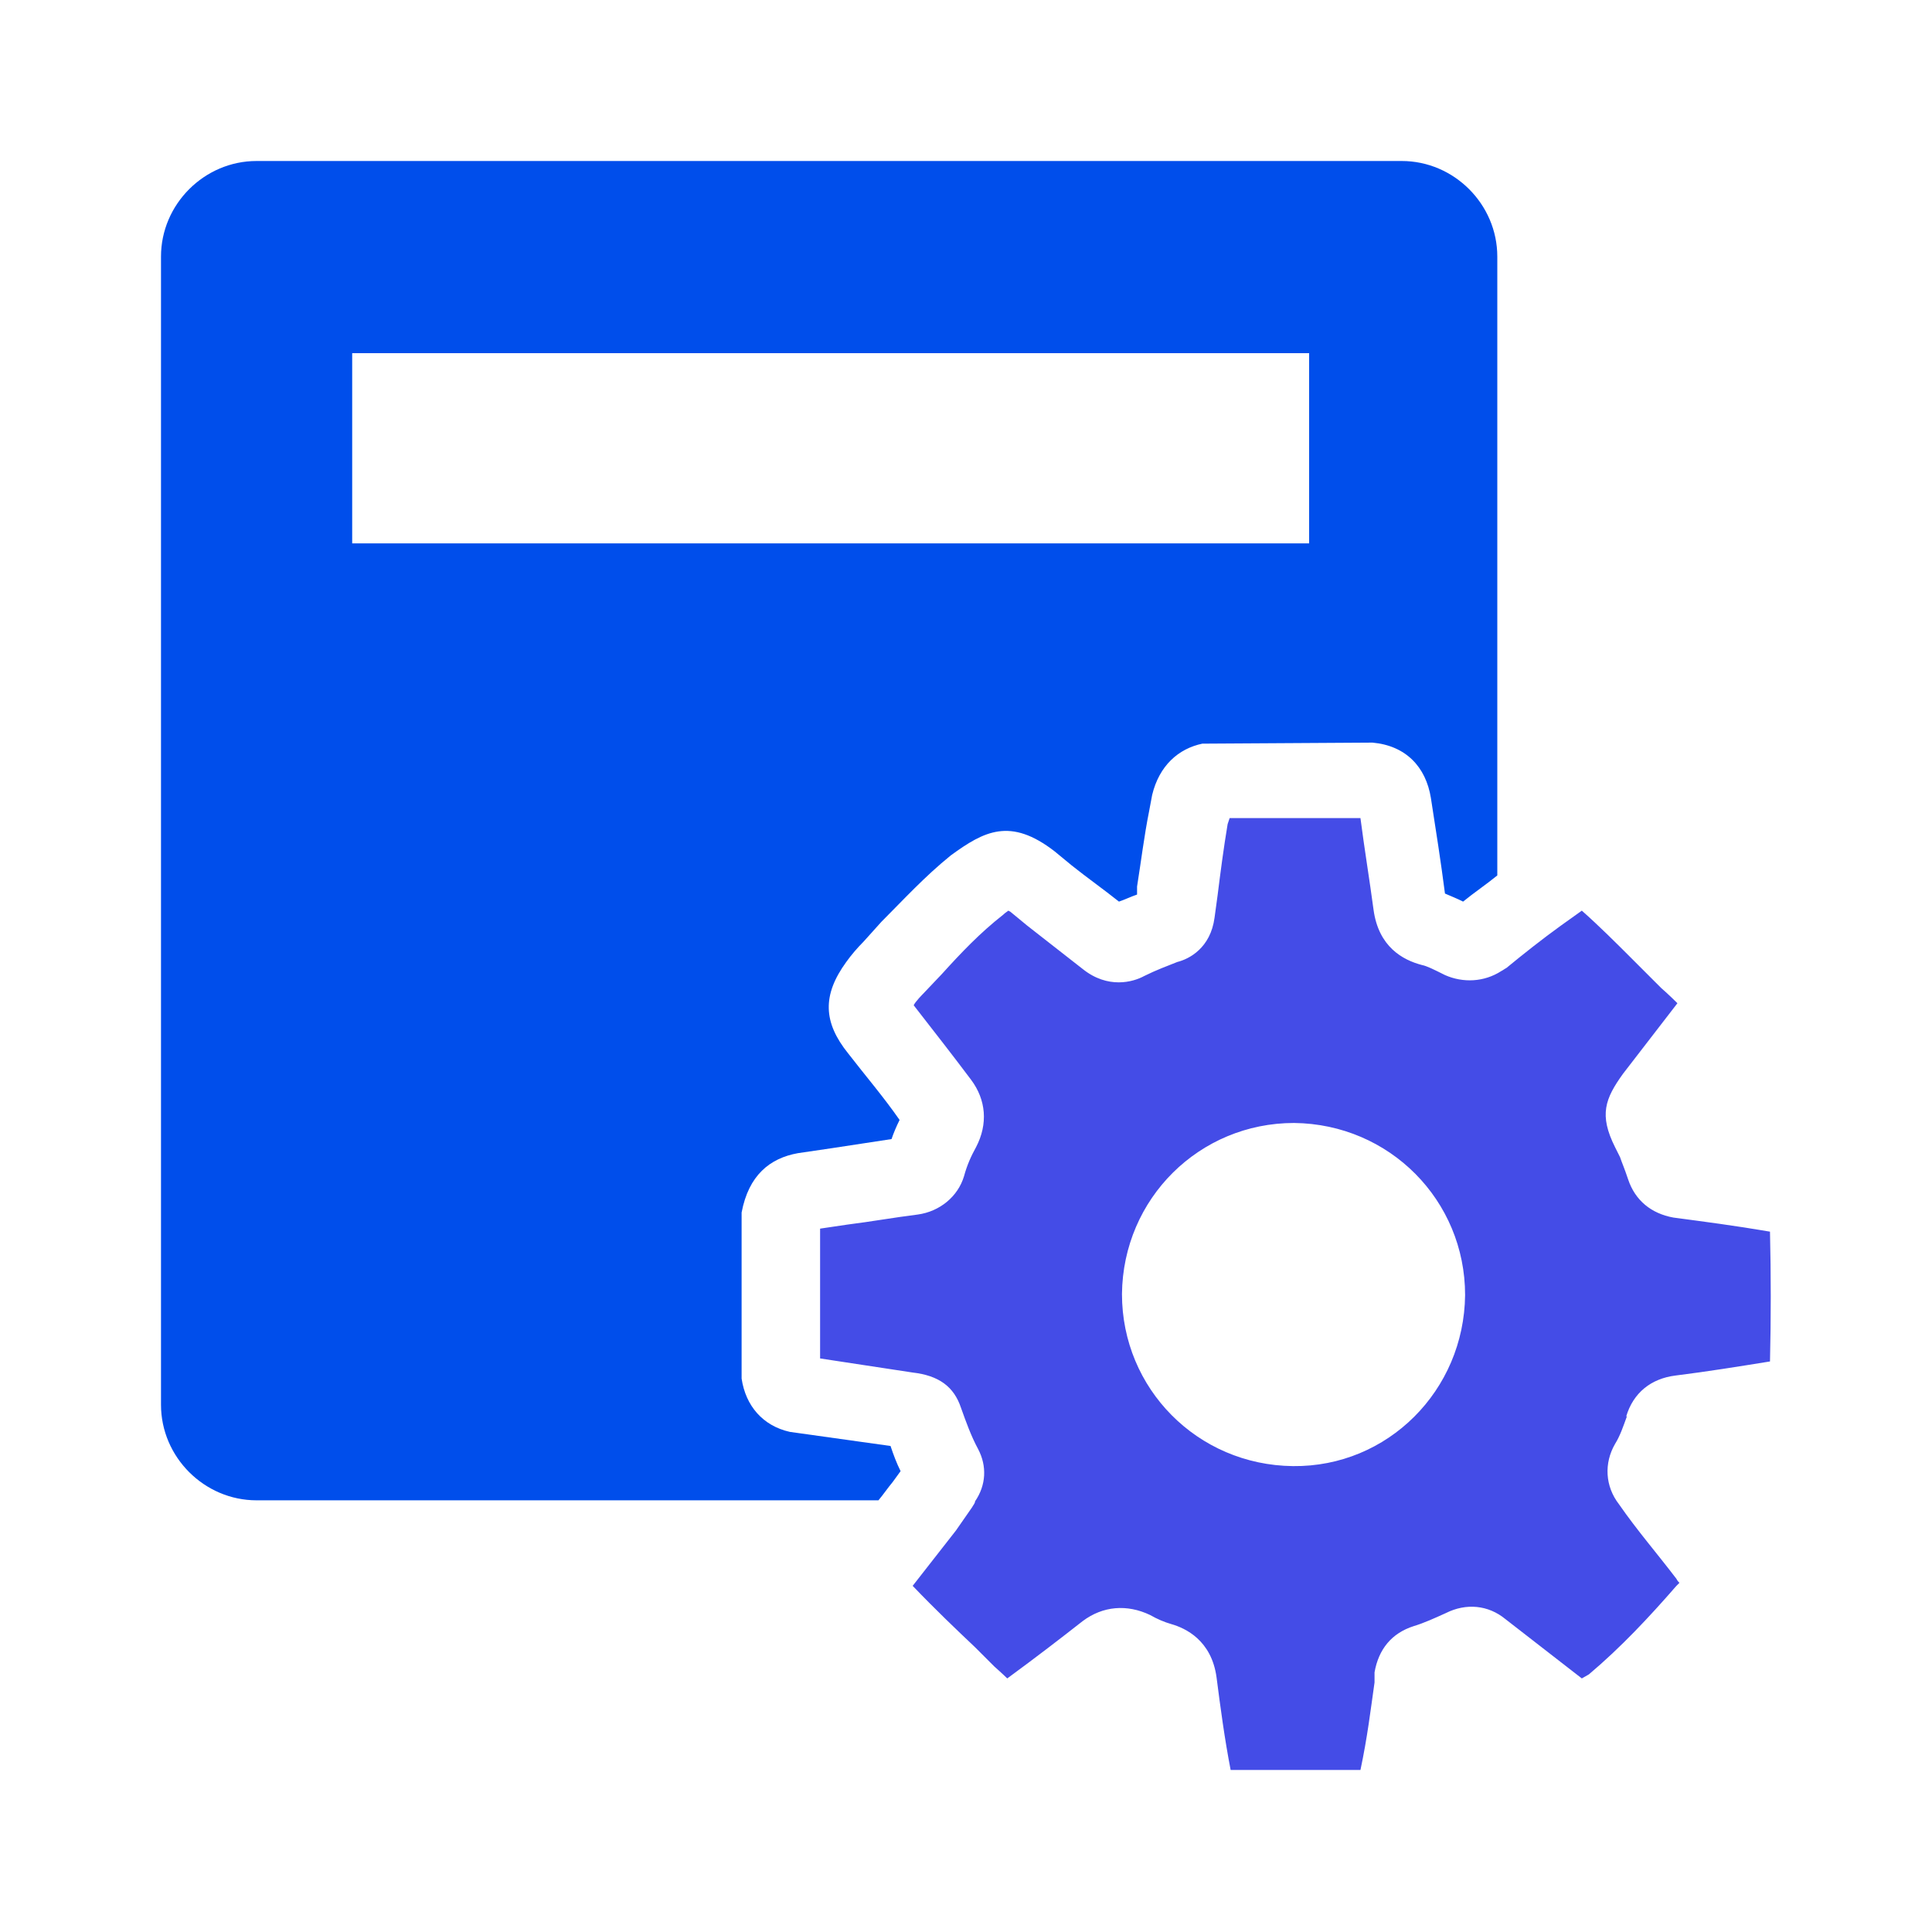 <svg width="48" height="48" viewBox="0 0 48 48" fill="none" xmlns="http://www.w3.org/2000/svg">
<g clip-path="url(#clip0_12127_38398)">
<path d="M19.625 35.575C18.95 35.425 18.525 34.925 18.425 34.25V30.125C18.6 29.2 19.125 28.775 19.825 28.65L20.675 28.525C21.15 28.45 21.675 28.375 22.15 28.3C22.2 28.15 22.275 27.975 22.35 27.825C21.95 27.25 21.5 26.725 21.075 26.175C20.45 25.4 20.425 24.725 21.025 23.9C21.15 23.725 21.3 23.55 21.45 23.4L21.9 22.9C22.45 22.35 22.975 21.775 23.625 21.25C24.45 20.65 25.1 20.3 26.2 21.15L26.625 21.5C27 21.8 27.425 22.1 27.8 22.4C27.95 22.35 28.1 22.275 28.25 22.225V22.025C28.35 21.4 28.425 20.775 28.55 20.15L28.625 19.75C28.8 19.025 29.275 18.6 29.875 18.475H30.025L34.1 18.45C34.925 18.525 35.425 19.05 35.55 19.825C35.675 20.625 35.8 21.425 35.9 22.2C36.075 22.275 36.2 22.325 36.35 22.4C36.625 22.175 36.925 21.975 37.2 21.75V6.375C37.2 5.075 36.125 4 34.825 4H6.375C5.075 4 4 5.075 4 6.375V34.9C4 36.2 5.075 37.275 6.375 37.275H21.825C21.95 37.125 22.05 36.975 22.175 36.825L22.375 36.55C22.275 36.35 22.2 36.15 22.125 35.925L19.625 35.575ZM8.75 8.775H32.525V13.5H8.75V8.775Z" fill="#004EEB"/>
<path d="M40.4 35.2C40.575 34.6 41.025 34.25 41.625 34.175C42.425 34.075 43.2 33.95 43.975 33.825C44 32.75 44 31.675 43.975 30.6C43.1 30.45 42.325 30.35 41.575 30.25C41.025 30.15 40.625 29.825 40.45 29.3C40.35 29 40.3 28.9 40.25 28.75L40.125 28.5C39.725 27.7 39.875 27.3 40.325 26.675L41.675 24.925C41.675 24.925 41.45 24.7 41.275 24.55L40.575 23.85C40.15 23.425 39.725 23 39.3 22.625L38.775 23C38.325 23.325 37.85 23.7 37.425 24.05C37.375 24.075 37.35 24.1 37.3 24.125C36.875 24.4 36.35 24.425 35.9 24.225C35.6 24.075 35.45 24 35.325 23.975C34.85 23.85 34.25 23.525 34.125 22.6C34.025 21.85 33.9 21.1 33.8 20.325H30.55L30.5 20.475C30.4 21.075 30.325 21.65 30.25 22.25L30.175 22.8C30.075 23.55 29.55 23.825 29.25 23.9C29 24 28.725 24.1 28.425 24.25C28.15 24.4 27.525 24.575 26.9 24.075C26.45 23.725 25.975 23.35 25.525 23L25.1 22.65L25.05 22.625C25.025 22.65 24.975 22.675 24.925 22.725C24.35 23.175 23.875 23.675 23.4 24.2L22.925 24.7C22.925 24.7 22.75 24.875 22.7 24.975C23.225 25.65 23.675 26.225 24.125 26.825C24.5 27.325 24.55 27.925 24.25 28.5C24.125 28.725 24.025 28.95 23.95 29.225C23.8 29.725 23.35 30.1 22.8 30.175C22.2 30.25 21.65 30.35 21.05 30.425L20.375 30.525V33.75L22.675 34.1C23.325 34.175 23.7 34.45 23.875 34.975C24 35.325 24.125 35.675 24.3 36C24.525 36.425 24.5 36.9 24.225 37.3C24.225 37.35 24.175 37.4 24.15 37.45L23.75 38.025C23.4 38.475 23.025 38.95 22.675 39.4C23.25 40 23.75 40.475 24.225 40.925L24.7 41.4C24.7 41.4 24.925 41.6 25.025 41.7C25.775 41.15 26.325 40.725 26.9 40.275C27.4 39.9 28 39.85 28.575 40.125C28.75 40.225 28.925 40.3 29.1 40.35C29.45 40.45 30.1 40.75 30.225 41.675C30.325 42.45 30.425 43.2 30.575 43.975H33.8C33.975 43.15 34.05 42.5 34.15 41.8V41.55C34.25 40.975 34.575 40.575 35.125 40.4C35.375 40.325 35.65 40.2 35.925 40.075C36.425 39.825 36.975 39.875 37.4 40.225L39.3 41.7L39.475 41.6C40.275 40.925 40.975 40.175 41.65 39.4C41.675 39.375 41.7 39.35 41.725 39.325C41.7 39.3 41.675 39.275 41.65 39.225C41.175 38.6 40.675 38.025 40.225 37.375C39.875 36.925 39.85 36.35 40.125 35.875C40.25 35.675 40.325 35.45 40.425 35.175L40.4 35.2ZM32.125 36.425C29.75 36.4 27.875 34.5 27.875 32.15C27.9 29.775 29.8 27.9 32.15 27.9C34.525 27.925 36.4 29.825 36.4 32.175C36.375 34.55 34.475 36.45 32.125 36.425Z" fill="#444CE7"/>
</g>
<defs>
<clipPath id="clip0_12127_38398">
<rect width="40" height="40" fill="white" transform="translate(4 4)"/>
</clipPath>
</defs>
</svg>
